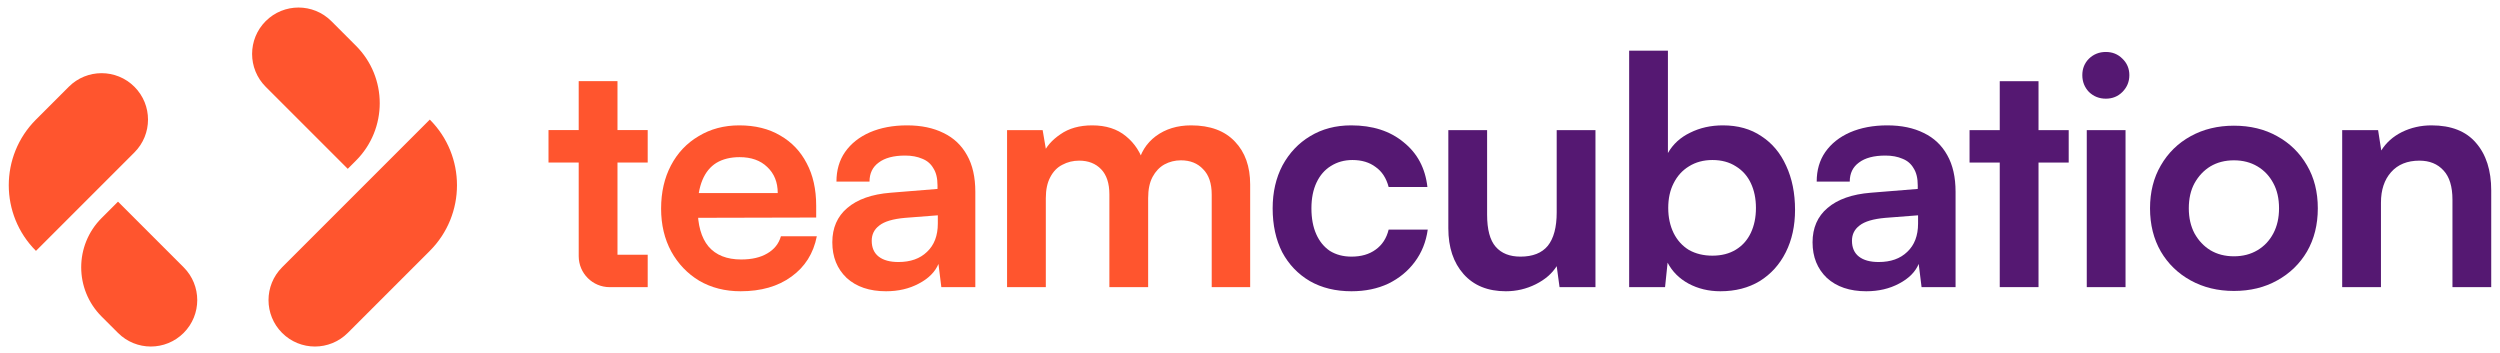 <svg width="177" height="25" viewBox="0 0 177 25" fill="none" xmlns="http://www.w3.org/2000/svg">
<path d="M52.431 20.621C51.336 20.621 50.361 20.373 49.507 19.878C48.666 19.369 48.007 18.678 47.526 17.808C47.047 16.924 46.806 15.911 46.806 14.771C46.806 13.616 47.039 12.596 47.504 11.711C47.969 10.826 48.621 10.136 49.462 9.641C50.301 9.131 51.261 8.876 52.341 8.876C53.466 8.876 54.434 9.116 55.244 9.596C56.054 10.061 56.676 10.714 57.111 11.554C57.561 12.394 57.786 13.399 57.786 14.569V15.401L48.246 15.424L48.291 13.669H55.064C55.064 12.904 54.816 12.289 54.321 11.824C53.841 11.359 53.189 11.126 52.364 11.126C51.719 11.126 51.171 11.261 50.721 11.531C50.286 11.801 49.956 12.206 49.731 12.746C49.507 13.286 49.394 13.946 49.394 14.726C49.394 15.926 49.649 16.834 50.159 17.448C50.684 18.064 51.456 18.371 52.476 18.371C53.226 18.371 53.841 18.229 54.321 17.944C54.816 17.659 55.139 17.253 55.289 16.729H57.831C57.591 17.944 56.991 18.896 56.031 19.586C55.086 20.276 53.886 20.621 52.431 20.621Z" fill="#FF552E"/>
<path d="M62.731 20.621C61.561 20.621 60.631 20.306 59.941 19.676C59.266 19.031 58.928 18.191 58.928 17.156C58.928 16.136 59.281 15.326 59.986 14.726C60.706 14.111 61.726 13.751 63.046 13.646L66.376 13.376V13.129C66.376 12.619 66.278 12.214 66.083 11.914C65.903 11.599 65.641 11.374 65.296 11.239C64.951 11.089 64.546 11.014 64.081 11.014C63.271 11.014 62.648 11.179 62.213 11.509C61.778 11.824 61.561 12.274 61.561 12.859H59.221C59.221 12.049 59.423 11.351 59.828 10.766C60.248 10.166 60.833 9.701 61.583 9.371C62.348 9.041 63.226 8.876 64.216 8.876C65.221 8.876 66.083 9.056 66.803 9.416C67.523 9.761 68.078 10.286 68.468 10.991C68.858 11.681 69.053 12.544 69.053 13.579V20.328H66.646L66.443 18.686C66.203 19.256 65.738 19.721 65.048 20.081C64.373 20.441 63.601 20.621 62.731 20.621ZM63.608 18.551C64.463 18.551 65.138 18.311 65.633 17.831C66.143 17.351 66.398 16.684 66.398 15.829V15.244L64.081 15.424C63.226 15.499 62.618 15.679 62.258 15.964C61.898 16.234 61.718 16.594 61.718 17.044C61.718 17.538 61.883 17.913 62.213 18.169C62.543 18.424 63.008 18.551 63.608 18.551Z" fill="#FF552E"/>
<path d="M74.044 20.328H71.3V9.214H73.82L74.157 11.194L73.842 10.924C74.067 10.384 74.48 9.911 75.079 9.506C75.68 9.086 76.43 8.876 77.329 8.876C78.304 8.876 79.099 9.131 79.714 9.641C80.344 10.151 80.779 10.826 81.019 11.666H80.569C80.734 10.826 81.154 10.151 81.829 9.641C82.519 9.131 83.352 8.876 84.327 8.876C85.677 8.876 86.712 9.259 87.432 10.024C88.152 10.774 88.512 11.786 88.512 13.061V20.328H85.789V13.781C85.789 12.986 85.587 12.386 85.182 11.981C84.792 11.561 84.267 11.351 83.607 11.351C83.187 11.351 82.797 11.449 82.437 11.644C82.092 11.839 81.814 12.131 81.604 12.521C81.394 12.911 81.289 13.414 81.289 14.029V20.328H78.544V13.759C78.544 12.979 78.349 12.386 77.959 11.981C77.57 11.576 77.052 11.374 76.407 11.374C75.972 11.374 75.575 11.471 75.215 11.666C74.855 11.846 74.57 12.139 74.359 12.544C74.15 12.934 74.044 13.429 74.044 14.029V20.328Z" fill="#FF552E"/>
<path d="M90.104 14.749C90.104 13.609 90.336 12.596 90.801 11.711C91.281 10.826 91.934 10.136 92.759 9.641C93.599 9.131 94.566 8.876 95.661 8.876C97.176 8.876 98.414 9.274 99.374 10.069C100.349 10.849 100.911 11.906 101.061 13.241H98.316C98.151 12.611 97.844 12.139 97.394 11.824C96.959 11.494 96.411 11.329 95.751 11.329C95.181 11.329 94.671 11.471 94.221 11.756C93.786 12.026 93.449 12.416 93.209 12.926C92.969 13.436 92.849 14.044 92.849 14.749C92.849 15.454 92.961 16.061 93.186 16.571C93.411 17.081 93.734 17.479 94.154 17.764C94.589 18.034 95.099 18.169 95.684 18.169C96.374 18.169 96.944 18.003 97.394 17.674C97.859 17.343 98.166 16.871 98.316 16.256H101.084C100.964 17.126 100.656 17.891 100.161 18.551C99.681 19.196 99.059 19.706 98.294 20.081C97.529 20.441 96.659 20.621 95.684 20.621C94.559 20.621 93.576 20.381 92.736 19.901C91.896 19.406 91.244 18.724 90.779 17.854C90.329 16.969 90.104 15.934 90.104 14.749Z" fill="#551872"/>
<path d="M110.214 9.214H112.959V20.328H110.416L110.214 18.843C109.884 19.369 109.389 19.796 108.729 20.126C108.069 20.456 107.364 20.621 106.614 20.621C105.339 20.621 104.342 20.216 103.622 19.406C102.902 18.596 102.542 17.516 102.542 16.166V9.214H105.287V15.199C105.287 16.249 105.489 17.006 105.894 17.471C106.299 17.936 106.884 18.169 107.649 18.169C108.519 18.169 109.164 17.913 109.584 17.404C110.004 16.879 110.214 16.091 110.214 15.041V9.214Z" fill="#551872"/>
<path d="M117.886 20.328H115.344V3.589H118.089V10.834C118.449 10.204 118.974 9.724 119.664 9.394C120.354 9.049 121.126 8.876 121.981 8.876C123.046 8.876 123.954 9.131 124.704 9.641C125.469 10.136 126.054 10.834 126.459 11.734C126.879 12.634 127.089 13.676 127.089 14.861C127.089 15.986 126.871 16.984 126.436 17.854C126.001 18.724 125.386 19.406 124.591 19.901C123.796 20.381 122.866 20.621 121.801 20.621C120.976 20.621 120.226 20.441 119.551 20.081C118.891 19.721 118.396 19.226 118.066 18.596L117.886 20.328ZM118.111 14.726C118.111 15.386 118.239 15.979 118.494 16.504C118.749 17.014 119.109 17.411 119.574 17.696C120.054 17.966 120.609 18.101 121.239 18.101C121.884 18.101 122.439 17.959 122.904 17.674C123.369 17.389 123.721 16.991 123.961 16.481C124.201 15.971 124.321 15.386 124.321 14.726C124.321 14.066 124.201 13.481 123.961 12.971C123.721 12.461 123.369 12.064 122.904 11.779C122.439 11.479 121.884 11.329 121.239 11.329C120.609 11.329 120.054 11.479 119.574 11.779C119.109 12.064 118.749 12.461 118.494 12.971C118.239 13.466 118.111 14.051 118.111 14.726Z" fill="#551872"/>
<path d="M132.132 20.621C130.962 20.621 130.032 20.306 129.342 19.676C128.667 19.031 128.329 18.191 128.329 17.156C128.329 16.136 128.682 15.326 129.387 14.726C130.107 14.111 131.127 13.751 132.447 13.646L135.777 13.376V13.129C135.777 12.619 135.679 12.214 135.484 11.914C135.304 11.599 135.042 11.374 134.697 11.239C134.352 11.089 133.947 11.014 133.482 11.014C132.672 11.014 132.049 11.179 131.614 11.509C131.179 11.824 130.962 12.274 130.962 12.859H128.622C128.622 12.049 128.824 11.351 129.229 10.766C129.649 10.166 130.234 9.701 130.984 9.371C131.749 9.041 132.627 8.876 133.617 8.876C134.622 8.876 135.484 9.056 136.204 9.416C136.924 9.761 137.479 10.286 137.869 10.991C138.259 11.681 138.454 12.544 138.454 13.579V20.328H136.047L135.844 18.686C135.604 19.256 135.139 19.721 134.449 20.081C133.774 20.441 133.002 20.621 132.132 20.621ZM133.009 18.551C133.864 18.551 134.539 18.311 135.034 17.831C135.544 17.351 135.799 16.684 135.799 15.829V15.244L133.482 15.424C132.627 15.499 132.019 15.679 131.659 15.964C131.299 16.234 131.119 16.594 131.119 17.044C131.119 17.538 131.284 17.913 131.614 18.169C131.944 18.424 132.409 18.551 133.009 18.551Z" fill="#551872"/>
<path d="M139.444 9.214H146.464V11.509H139.444V9.214ZM144.327 20.328H141.582V5.749H144.327V20.328Z" fill="#551872"/>
<path d="M147.743 20.328V9.214H150.488V20.328H147.743ZM149.093 6.986C148.628 6.986 148.231 6.829 147.901 6.514C147.586 6.184 147.428 5.786 147.428 5.321C147.428 4.856 147.586 4.466 147.901 4.151C148.231 3.836 148.628 3.679 149.093 3.679C149.558 3.679 149.948 3.836 150.263 4.151C150.593 4.466 150.758 4.856 150.758 5.321C150.758 5.786 150.593 6.184 150.263 6.514C149.948 6.829 149.558 6.986 149.093 6.986Z" fill="#551872"/>
<path d="M152.222 14.749C152.222 13.594 152.477 12.581 152.987 11.711C153.497 10.826 154.202 10.136 155.102 9.641C156.001 9.146 157.021 8.899 158.161 8.899C159.316 8.899 160.336 9.146 161.221 9.641C162.121 10.136 162.826 10.826 163.336 11.711C163.846 12.581 164.101 13.594 164.101 14.749C164.101 15.904 163.846 16.924 163.336 17.808C162.826 18.678 162.121 19.361 161.221 19.856C160.336 20.351 159.316 20.599 158.161 20.599C157.021 20.599 156.001 20.351 155.102 19.856C154.202 19.361 153.497 18.678 152.987 17.808C152.477 16.924 152.222 15.904 152.222 14.749ZM154.967 14.749C154.967 15.424 155.102 16.016 155.372 16.526C155.656 17.036 156.031 17.433 156.496 17.718C156.976 18.003 157.531 18.146 158.161 18.146C158.791 18.146 159.346 18.003 159.826 17.718C160.306 17.433 160.681 17.036 160.951 16.526C161.221 16.016 161.356 15.424 161.356 14.749C161.356 14.059 161.221 13.466 160.951 12.971C160.681 12.461 160.306 12.064 159.826 11.779C159.346 11.494 158.791 11.351 158.161 11.351C157.531 11.351 156.976 11.494 156.496 11.779C156.031 12.064 155.656 12.461 155.372 12.971C155.102 13.466 154.967 14.059 154.967 14.749Z" fill="#551872"/>
<path d="M168.572 20.328H165.827V9.214H168.369L168.594 10.654C168.939 10.099 169.427 9.664 170.057 9.349C170.702 9.034 171.399 8.876 172.149 8.876C173.544 8.876 174.594 9.289 175.299 10.114C176.019 10.939 176.379 12.064 176.379 13.489V20.328H173.634V14.141C173.634 13.211 173.424 12.521 173.004 12.071C172.584 11.606 172.014 11.374 171.294 11.374C170.439 11.374 169.772 11.644 169.292 12.184C168.812 12.724 168.572 13.444 168.572 14.344V20.328Z" fill="#551872"/>
<path d="M38.834 9.209H40.972V5.742H43.718V9.209H45.857V11.505H43.718V18.034H45.857V20.33H43.164C41.954 20.33 40.973 19.349 40.973 18.139L40.972 11.505H38.834V9.209Z" fill="#FF552E"/>
<path d="M8.355 14.277L13.002 18.924C14.286 20.207 14.286 22.288 13.002 23.571C11.719 24.855 9.638 24.855 8.355 23.571L7.193 22.41C5.268 20.485 5.268 17.363 7.193 15.438L8.355 14.277Z" fill="#FF552E"/>
<path d="M2.546 17.762L9.517 10.791C10.8 9.508 10.8 7.427 9.517 6.144C8.233 4.86 6.153 4.86 4.869 6.144L2.546 8.467C-0.021 11.034 -0.021 15.196 2.546 17.762Z" fill="#FF552E"/>
<path d="M24.621 11.953L18.811 6.144C17.528 4.86 17.528 2.78 18.811 1.496C20.095 0.213 22.175 0.213 23.459 1.496L25.201 3.239C27.447 5.485 27.447 9.126 25.201 11.372L24.621 11.953Z" fill="#FF552E"/>
<path d="M30.43 8.467L19.973 18.924C18.69 20.207 18.69 22.288 19.973 23.571C21.257 24.855 23.337 24.855 24.621 23.571L30.43 17.762C32.996 15.196 32.996 11.034 30.43 8.467Z" fill="#FF552E"/>
</svg>

